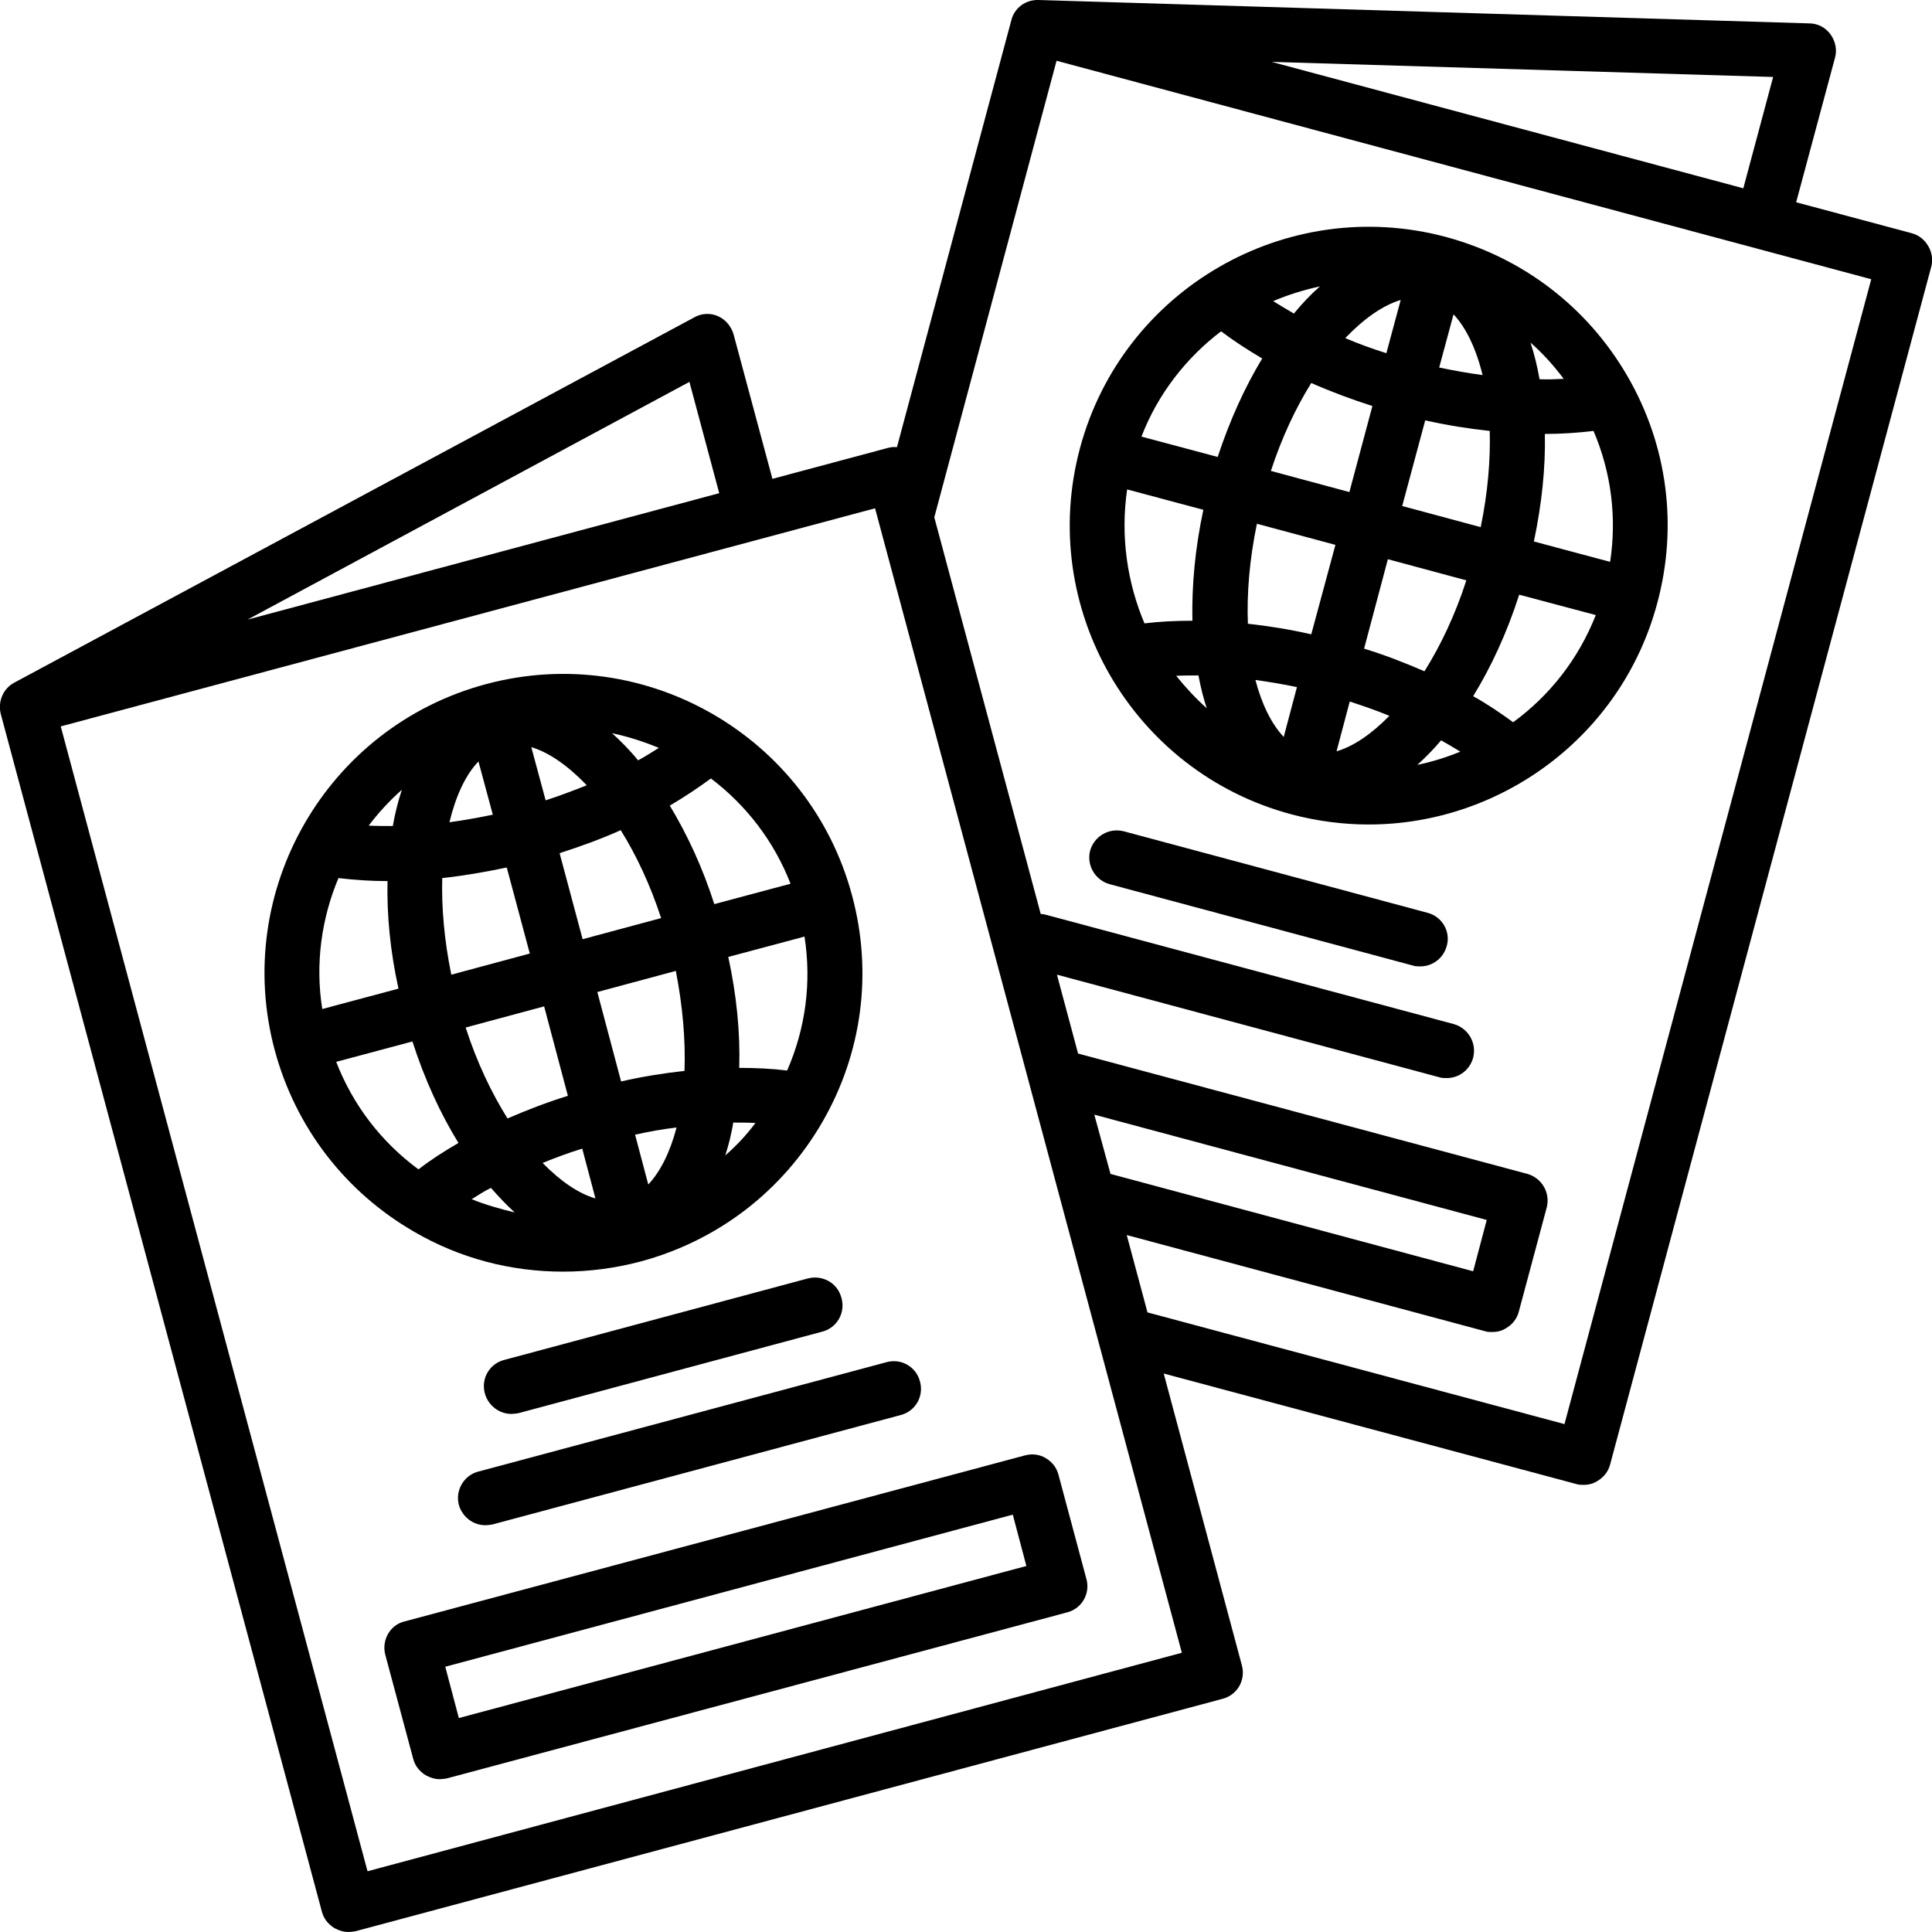 <svg xmlns="http://www.w3.org/2000/svg" width="100" height="100" viewBox="0 0 100 100" fill="none"><g clip-path="url(#clip0_687_60)"><path d="M73.887 47.246L58.164 43.027C57.402 42.832 56.641 43.281 56.426 44.023C56.23 44.785 56.68 45.547 57.422 45.762L73.144 49.98C73.262 50.02 73.398 50.02 73.516 50.02C74.141 50.02 74.707 49.609 74.883 48.965C75.097 48.223 74.648 47.441 73.887 47.246Z" fill="black"></path><path d="M23.75 77.891C23.926 78.516 24.492 78.945 25.117 78.945C25.234 78.945 25.371 78.926 25.488 78.906L46.621 73.242C47.383 73.047 47.832 72.266 47.617 71.504C47.422 70.742 46.641 70.293 45.879 70.508L24.746 76.172C24.004 76.367 23.555 77.148 23.75 77.891Z" fill="black"></path><path d="M66.836 42.148C68.164 42.5 69.512 42.676 70.84 42.676C77.676 42.676 83.945 38.105 85.781 31.211C86.855 27.227 86.308 23.047 84.238 19.473C82.168 15.899 78.828 13.34 74.844 12.266C66.602 10.059 58.105 14.961 55.898 23.203C53.691 31.445 58.594 39.941 66.836 42.148ZM60.879 34.98C61.25 34.961 61.641 34.961 62.031 34.961C62.148 35.566 62.285 36.133 62.461 36.66C61.894 36.152 61.367 35.586 60.879 34.98ZM66.445 38.145C65.82 37.48 65.312 36.465 64.98 35.195C65.683 35.293 66.406 35.41 67.129 35.566L66.445 38.145ZM67.871 32.832C66.758 32.578 65.664 32.402 64.59 32.285C64.531 30.742 64.668 28.984 65.058 27.109L69.121 28.203L67.871 32.832ZM69.18 38.887L69.863 36.309C70.566 36.543 71.25 36.777 71.914 37.051C70.996 37.988 70.058 38.633 69.18 38.887ZM73.359 39.59C73.769 39.219 74.199 38.789 74.59 38.32C74.941 38.516 75.273 38.711 75.586 38.906C74.863 39.199 74.121 39.434 73.359 39.59ZM73.73 34.746C72.734 34.316 71.699 33.906 70.605 33.574L71.836 28.945L75.898 30.039C75.312 31.855 74.551 33.438 73.73 34.746ZM82.48 22.305C83.398 24.453 83.691 26.777 83.34 29.082L79.394 28.027C79.805 26.074 80 24.199 79.961 22.461C80.82 22.461 81.68 22.402 82.48 22.305ZM80.937 19.609C80.527 19.629 80.117 19.648 79.687 19.629C79.57 18.965 79.414 18.32 79.219 17.734C79.844 18.281 80.41 18.906 80.937 19.609ZM82.597 31.836C81.699 34.121 80.195 36.016 78.32 37.383C77.676 36.914 76.992 36.445 76.25 36.035C77.187 34.512 78.008 32.734 78.633 30.781L82.597 31.836ZM75.234 16.27C75.879 16.953 76.406 18.047 76.738 19.414C75.996 19.316 75.254 19.18 74.492 19.023L75.234 16.27ZM73.769 21.758C74.902 22.012 76.016 22.188 77.109 22.305C77.148 23.809 77.012 25.488 76.641 27.285L72.578 26.191L73.769 21.758ZM72.5 15.527L71.758 18.281C71.016 18.047 70.312 17.793 69.629 17.5C70.605 16.484 71.582 15.801 72.5 15.527ZM68.32 14.824C67.852 15.234 67.402 15.703 66.972 16.23C66.602 16.016 66.25 15.801 65.898 15.586C66.68 15.254 67.5 15 68.32 14.824ZM67.871 19.824C68.887 20.273 69.941 20.664 71.035 21.016L69.844 25.469L65.781 24.375C66.347 22.637 67.07 21.113 67.871 19.824ZM63.203 17.148C63.847 17.637 64.57 18.105 65.332 18.555C64.433 20.039 63.652 21.758 63.027 23.652L59.082 22.598C59.941 20.371 61.406 18.516 63.203 17.148ZM58.34 25.332L62.285 26.387C61.855 28.398 61.68 30.332 61.719 32.129C60.859 32.129 60.039 32.168 59.238 32.266C58.34 30.137 57.988 27.754 58.34 25.332Z" fill="black"></path><path d="M99.805 12.734C99.609 12.402 99.316 12.168 98.945 12.07L92.969 10.469L94.98 2.988C95.097 2.578 95 2.129 94.746 1.777C94.492 1.426 94.082 1.211 93.652 1.211L53.75 2.89656e-05C53.086 -0.02 52.5 0.41 52.344 1.055L46.426 23.145C46.269 23.125 46.113 23.145 45.957 23.184L39.98 24.785L37.969 17.305C37.851 16.895 37.559 16.543 37.168 16.367C36.777 16.191 36.309 16.211 35.937 16.426L0.742 35.332C0.156 35.645 -0.117 36.309 0.039 36.953L16.66 98.945C16.758 99.316 16.992 99.609 17.324 99.805C17.539 99.922 17.793 100 18.027 100C18.144 100 18.281 99.981 18.398 99.961L63.281 87.93C64.043 87.734 64.492 86.953 64.277 86.191L60.234 71.094L81.601 76.816C81.719 76.856 81.836 76.856 81.972 76.856C82.227 76.856 82.461 76.797 82.676 76.66C83.008 76.465 83.242 76.172 83.34 75.801L99.961 13.809C100.058 13.457 100 13.066 99.805 12.734ZM91.777 3.984L90.234 9.746L65.82 3.203L91.777 3.984ZM35.684 19.766L37.227 25.527L12.812 32.07L35.684 19.766ZM61.172 85.547L19.023 96.856L3.144 37.598L45.293 26.309L61.172 85.547ZM56.641 57.695L76.953 63.145L76.25 65.801L57.48 60.762L56.641 57.695ZM80.977 73.711L59.394 67.93L58.32 63.926L76.875 68.906C76.992 68.945 77.109 68.945 77.246 68.945C77.5 68.945 77.734 68.887 77.949 68.75C78.281 68.555 78.516 68.262 78.613 67.891L80.058 62.5C80.254 61.738 79.805 60.977 79.062 60.762L55.801 54.531L54.707 50.449L74.512 55.762C74.629 55.801 74.766 55.801 74.883 55.801C75.508 55.801 76.074 55.391 76.25 54.746C76.445 53.984 75.996 53.223 75.254 53.008L54.121 47.344C54.043 47.324 53.945 47.305 53.867 47.305L48.359 26.777L54.687 3.145L96.855 14.453L80.977 73.711Z" fill="black"></path><path d="M29.14 65.82C30.488 65.82 31.836 65.645 33.164 65.293C37.148 64.219 40.488 61.66 42.559 58.086C44.629 54.512 45.176 50.332 44.102 46.348C41.894 38.105 33.398 33.203 25.156 35.41C16.914 37.617 12.012 46.113 14.219 54.355C15.293 58.34 17.852 61.68 21.426 63.75C23.808 65.137 26.445 65.82 29.14 65.82ZM24.414 62.07C24.726 61.875 25.058 61.66 25.41 61.484C25.82 61.953 26.23 62.383 26.64 62.754C25.898 62.578 25.137 62.363 24.414 62.07ZM24.102 53.184L28.164 52.09L29.394 56.719C28.32 57.051 27.265 57.461 26.269 57.891C25.449 56.582 24.687 55 24.102 53.184ZM28.086 60.195C28.75 59.922 29.433 59.668 30.137 59.453L30.82 62.031C29.941 61.777 29.004 61.133 28.086 60.195ZM33.555 61.309L32.871 58.73C33.594 58.574 34.316 58.438 35.019 58.359C34.687 59.629 34.18 60.645 33.555 61.309ZM35.43 55.43C34.355 55.547 33.242 55.723 32.148 55.977L30.918 51.348L34.98 50.254C35.332 52.051 35.488 53.809 35.43 55.43ZM37.539 59.805C37.656 59.434 37.773 59.043 37.852 58.633C37.891 58.457 37.93 58.281 37.949 58.105C38.34 58.105 38.73 58.105 39.101 58.125C38.652 58.73 38.125 59.297 37.539 59.805ZM40.742 55.41C39.941 55.312 39.121 55.273 38.262 55.273C38.32 53.457 38.125 51.504 37.695 49.531L41.641 48.477C42.012 50.84 41.699 53.223 40.742 55.41ZM36.797 40.293C38.652 41.699 40.078 43.574 40.918 45.742L36.972 46.797C36.367 44.902 35.566 43.184 34.668 41.699C35.43 41.25 36.133 40.781 36.797 40.293ZM30.156 48.613L28.965 44.16C30.058 43.809 31.133 43.418 32.129 42.969C32.93 44.258 33.652 45.781 34.219 47.52L30.156 48.613ZM34.102 38.711C33.75 38.926 33.398 39.16 33.027 39.355C32.597 38.828 32.129 38.359 31.68 37.949C32.5 38.125 33.301 38.379 34.102 38.711ZM30.371 40.645C29.687 40.918 28.965 41.191 28.242 41.426L27.5 38.672C28.418 38.945 29.394 39.629 30.371 40.645ZM24.765 39.414L25.508 42.168C24.746 42.324 24.004 42.461 23.262 42.559C23.594 41.191 24.102 40.098 24.765 39.414ZM22.89 45.449C23.984 45.332 25.098 45.137 26.23 44.902L27.422 49.355L23.359 50.449C22.988 48.633 22.851 46.953 22.89 45.449ZM20.801 40.879C20.605 41.465 20.449 42.09 20.332 42.754C19.902 42.754 19.492 42.754 19.082 42.734C19.59 42.07 20.156 41.445 20.801 40.879ZM17.519 45.449C18.34 45.547 19.18 45.605 20.058 45.605C20.019 47.344 20.195 49.219 20.625 51.172L16.68 52.227C16.308 49.883 16.64 47.539 17.519 45.449ZM17.402 54.961L21.348 53.906C21.973 55.859 22.793 57.637 23.73 59.16C22.988 59.59 22.285 60.039 21.66 60.527C19.727 59.102 18.262 57.188 17.402 54.961Z" fill="black"></path><path d="M19.941 85.645L21.387 91.035C21.484 91.406 21.719 91.699 22.051 91.895C22.265 92.012 22.519 92.09 22.754 92.09C22.871 92.09 23.008 92.07 23.125 92.051L55.234 83.457C55.996 83.262 56.445 82.481 56.23 81.719L54.785 76.328C54.687 75.957 54.453 75.664 54.121 75.469C53.789 75.273 53.418 75.234 53.047 75.332L20.937 83.926C20.195 84.102 19.746 84.883 19.941 85.645ZM52.422 78.398L53.125 81.055L23.75 88.926L23.047 86.27L52.422 78.398Z" fill="black"></path><path d="M41.816 66.172L26.094 70.391C25.332 70.586 24.883 71.367 25.098 72.129C25.273 72.754 25.84 73.184 26.465 73.184C26.582 73.184 26.719 73.164 26.836 73.145L42.559 68.926C43.32 68.731 43.769 67.949 43.555 67.188C43.359 66.406 42.578 65.977 41.816 66.172Z" fill="black"></path></g><defs><clipPath id="clip0_687_60"><rect width="100" height="100" fill="white"></rect></clipPath></defs></svg>